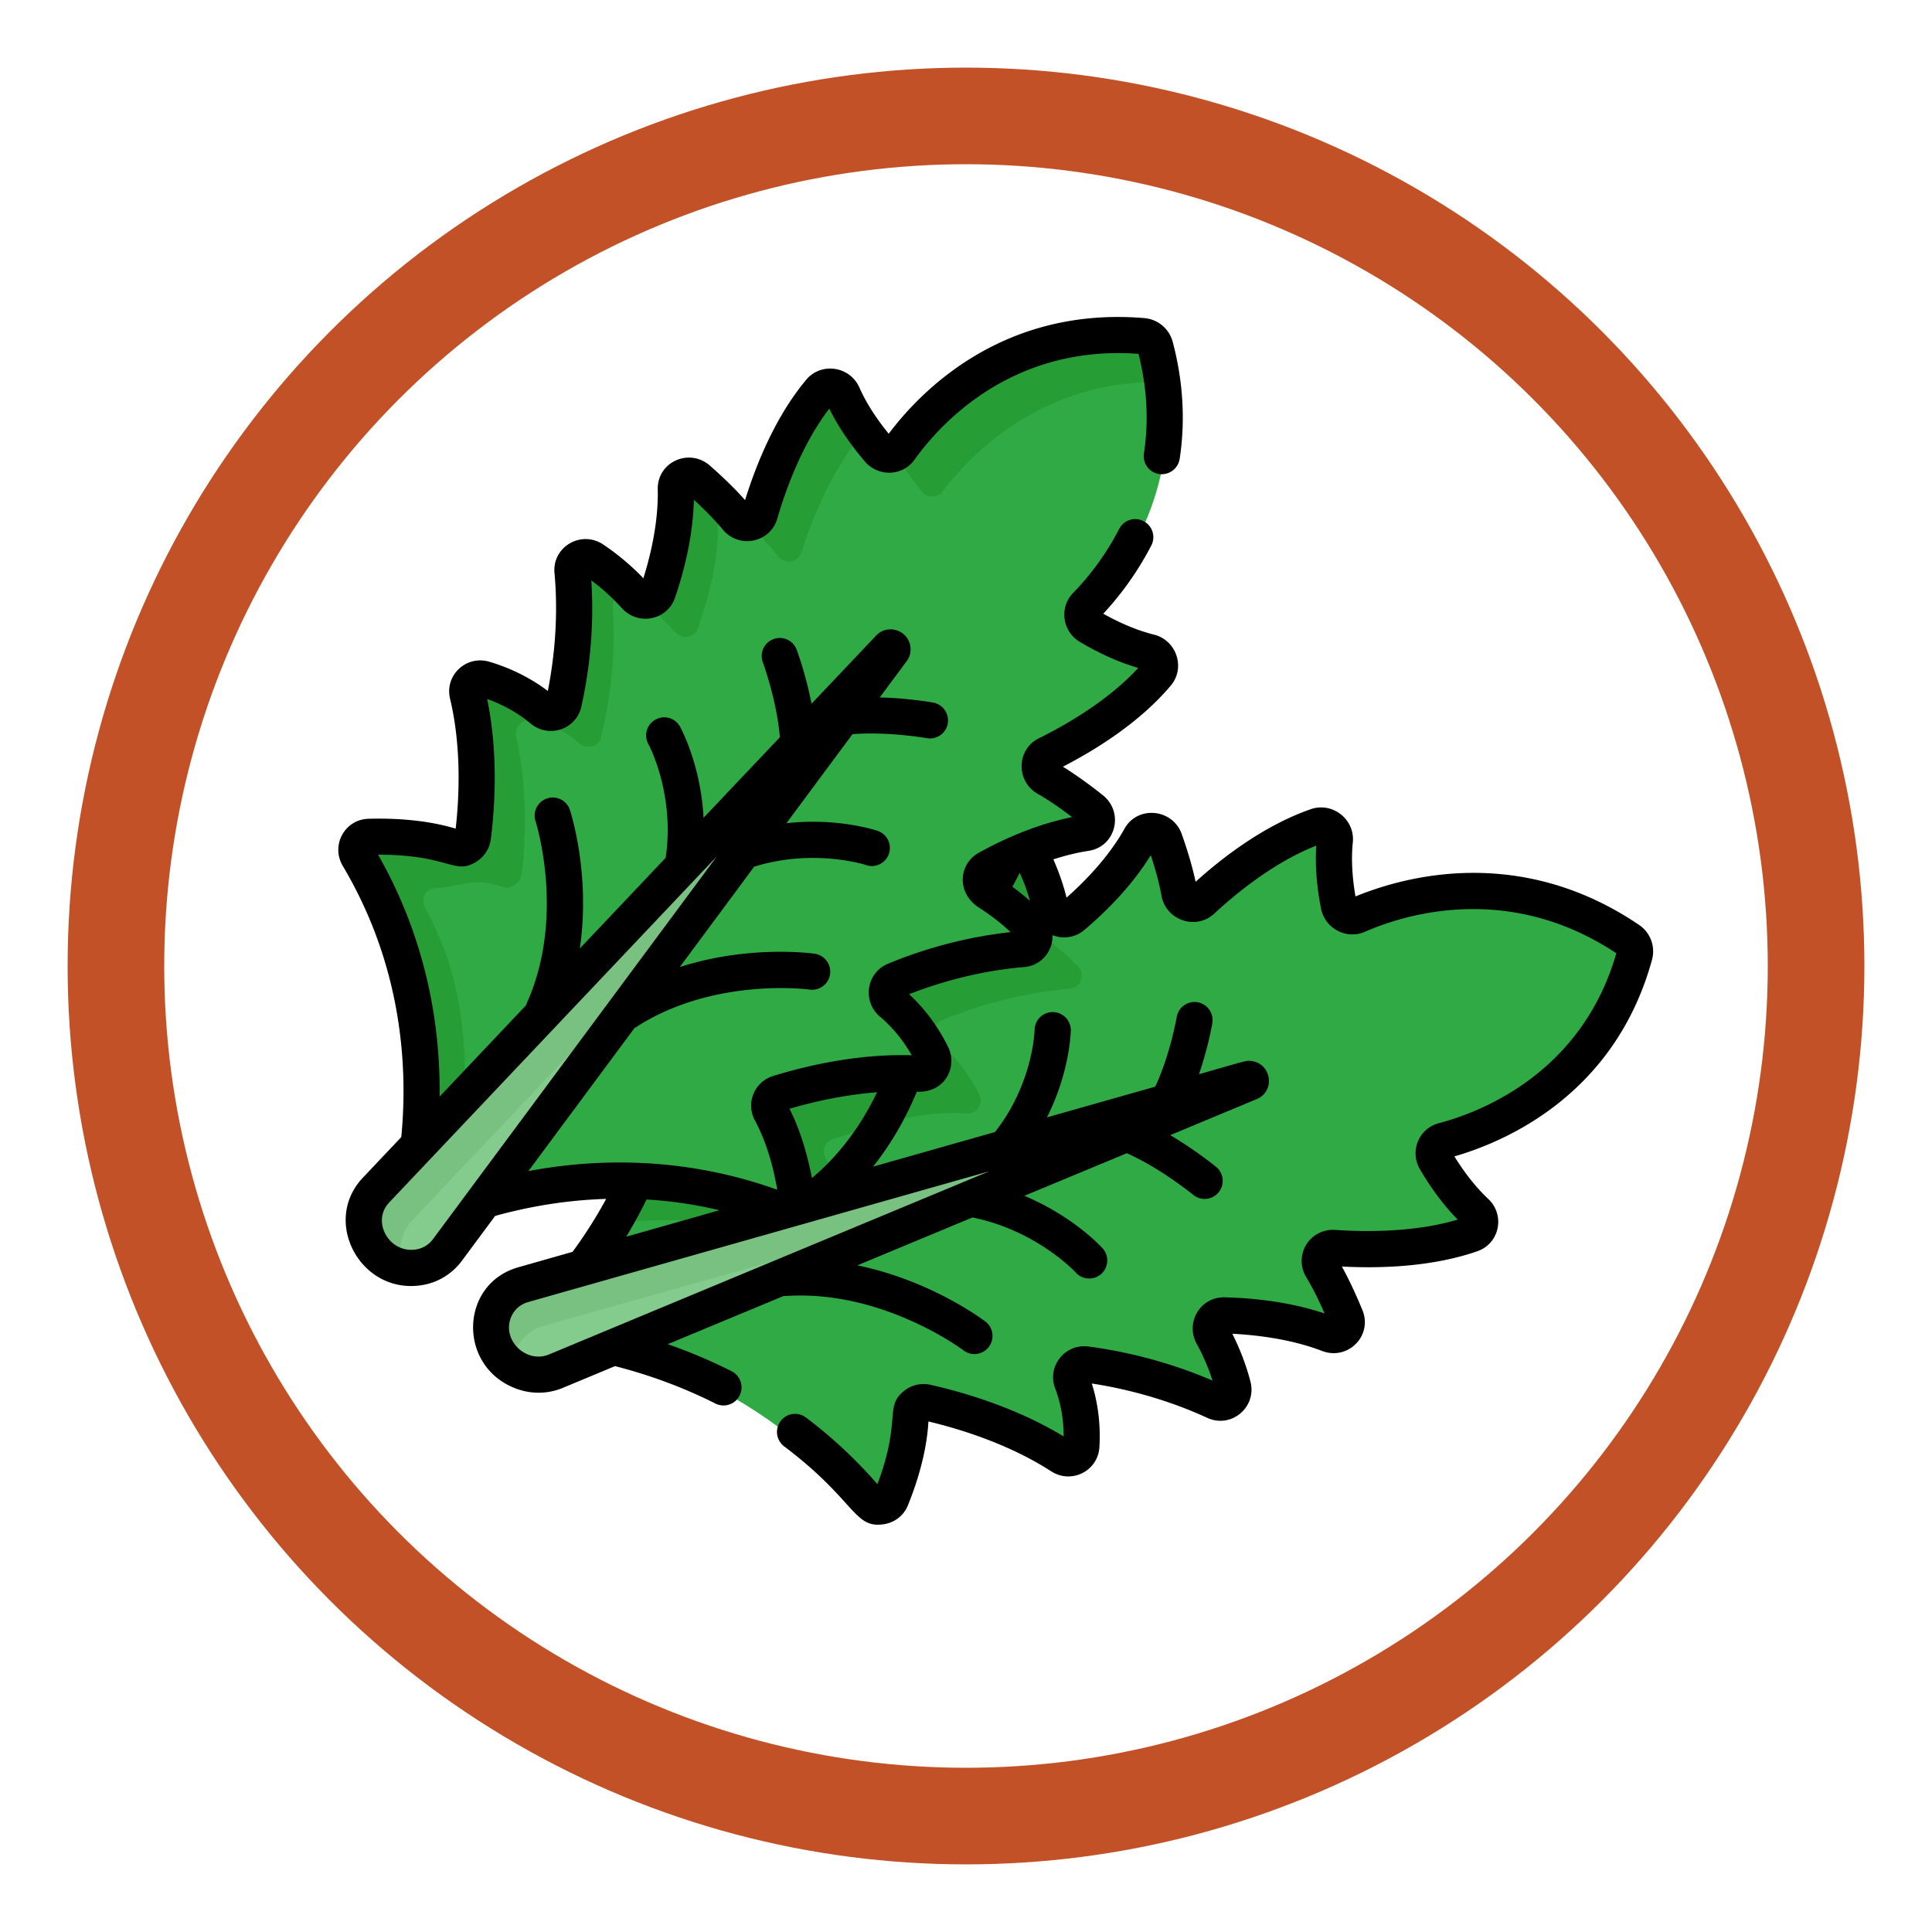 <?xml version="1.0" encoding="UTF-8"?> <svg xmlns="http://www.w3.org/2000/svg" fill-rule="evenodd" clip-rule="evenodd" image-rendering="optimizeQuality" shape-rendering="geometricPrecision" text-rendering="geometricPrecision" viewBox="0 0 200 200"><defs></defs><circle cx="100" cy="100" r="88" fill="none" stroke="#C25127" stroke-miterlimit="22.926" stroke-width="10"></circle><path fill="#30AA44" d="M111.05 150.48c.13-1.7.08-4.15-.82-6.74-.34-.99.46-1.97 1.47-1.83 2.81.41 7.8 1.44 13.03 4 1.04.5 2.16-.43 1.9-1.58-.33-1.44-.92-3.32-1.98-5.4-.49-.95.18-2.08 1.22-2.04 2.57.08 6.79.49 10.62 2.06 1.12.45 2.21-.64 1.78-1.79-.59-1.58-1.39-3.5-2.34-5.18-.55-.98.19-2.16 1.28-2.08 3.39.28 9.15.38 14.06-1.32.96-.33 1.23-1.6.49-2.33-1.07-1.06-2.52-2.79-3.99-5.47-.44-.81-.04-1.81.82-2.04 4.34-1.14 15.9-5.42 19.91-19.35.17-.58-.06-1.22-.55-1.58-11.77-8.44-23.5-4.64-27.62-2.84-.81.36-1.75-.19-1.9-1.09-.51-3.02-.45-5.27-.26-6.77.13-1.03-.87-1.86-1.83-1.53-4.91 1.72-9.37 5.37-11.86 7.68-.8.75-2.11.27-2.29-.83-.3-1.91-.86-3.91-1.37-5.52-.38-1.17-1.91-1.35-2.5-.3-2.03 3.61-5.1 6.54-7.06 8.2-.8.67-2.02.21-2.23-.84-.45-2.29-1.16-4.14-1.79-5.47-.51-1.06-1.97-1.1-2.47-.06-2.52 5.24-5.79 9.14-7.75 11.21-.7.74-1.94.46-2.28-.52-.9-2.59-2.38-4.55-3.54-5.8-.72-.78-1.98-.51-2.29.49-1.8 5.72-5.31 10.66-7.1 12.94-.53.68-1.53.69-2.09.03-2.15-2.52-5.15-4.45-7.13-5.55-.91-.51-2 .15-2.01 1.2-.03 12.96-5.37 22.79-9.94 28.83l2.91 8.38c7.33 1.91 17.61 6.31 25.67 16.46.66.83 1.92.67 2.32-.3.87-2.09 2.03-5.47 2.16-8.77.03-.87.82-1.48 1.66-1.28 2.81.68 8.63 2.38 13.58 5.75.87.6 2.02.03 2.11-1.03z"></path><path fill="#269E35" d="M85.51 129.32c.99.37 1.99-.41 1.84-1.45-.33-2.24-.3-5.1-1.89-7.99-.42-.77-.05-1.7.77-1.95 2.77-.87 7.87-3.03 13.86-2.67 1.05.06 1.74-1.02 1.27-1.97-.75-1.52-2.06-3.6-4.16-5.37-.8-.67-.61-1.92.32-2.31 2.63-1.1 7.44-2.77 13.24-3.26 1.15-.1 1.63-1.48.83-2.32-1.02-1.07-2.5-2.39-4.48-3.63-.9-.57-.9-1.88.01-2.38.5-.28 1.08-.58 1.73-.9-.45-1.9-1.06-3.46-1.61-4.62-.51-1.06-1.97-1.1-2.47-.06-2.52 5.24-5.79 9.14-7.75 11.21-.7.74-1.94.46-2.28-.52-.9-2.59-2.38-4.55-3.54-5.8-.72-.78-1.98-.51-2.29.49-1.8 5.72-5.31 10.66-7.1 12.94-.52.68-1.53.69-2.09.03-2.15-2.52-5.15-4.45-7.13-5.55-.91-.51-2 .15-2.01 1.2-.02 10.04-3.23 18.19-6.8 24.17 6.27-.69 13.78-.3 21.73 2.71z"></path><path fill="#83CC8E" d="M128.85 112.07l-74.4 20.94c-2.59.72-4 3.55-3.09 6.18.91 2.62 3.77 3.96 6.26 2.93l71.36-29.68c.22-.09.1-.44-.13-.37z"></path><path fill="#78C181" d="M56.28 137.25l40.34-11.35 32.36-13.46c.22-.09.1-.44-.13-.37l-74.4 20.94c-2.59.72-4 3.55-3.09 6.18.31.91.87 1.66 1.56 2.22.16-1.92 1.43-3.62 3.36-4.16z"></path><path fill="#30AA44" d="M96.68 109.37c-.75-1.53-2.06-3.61-4.16-5.37-.8-.68-.61-1.93.32-2.32 2.63-1.1 7.44-2.77 13.24-3.26 1.15-.09 1.64-1.47.82-2.32a22.852 22.852 0 00-4.47-3.63c-.9-.56-.91-1.87.01-2.38 2.24-1.24 6.08-3.06 10.17-3.68 1.19-.17 1.57-1.67.61-2.44-1.32-1.05-2.99-2.29-4.66-3.25-.98-.56-.95-1.95.03-2.43 3.05-1.51 8.05-4.37 11.39-8.35.66-.78.24-2-.77-2.25-1.46-.36-3.6-1.1-6.23-2.65-.79-.47-.97-1.54-.34-2.17 3.14-3.21 10.87-12.82 7.17-26.82-.16-.59-.68-1.03-1.28-1.08-14.44-1.21-22.56 8.07-25.17 11.72-.52.73-1.6.74-2.2.04-1.98-2.32-3.09-4.3-3.69-5.67-.42-.96-1.7-1.16-2.36-.38-3.33 3.99-5.28 9.41-6.23 12.68-.31 1.05-1.68 1.31-2.4.45-1.23-1.48-2.74-2.91-4.01-4.03-.92-.81-2.33-.18-2.3 1.02.11 4.14-1.02 8.23-1.85 10.66-.34.99-1.63 1.21-2.35.42a23.157 23.157 0 00-4.34-3.77c-.98-.65-2.25.06-2.15 1.21.53 5.79-.28 10.82-.91 13.6-.22.99-1.42 1.39-2.22.72-2.1-1.76-4.38-2.68-6.02-3.16-1.01-.3-1.95.57-1.71 1.6 1.39 5.83.91 11.87.55 14.74-.11.85-.97 1.38-1.79 1.1-3.13-1.06-6.7-1.18-8.97-1.11-1.04.03-1.64 1.15-1.1 2.06 6.62 11.15 7.07 22.32 6.24 29.85l6.8 5.7c7.27-2.12 18.36-3.61 30.48.97.99.37 1.99-.41 1.84-1.44-.33-2.25-1.06-5.74-2.65-8.64-.42-.77-.05-1.7.77-1.95 2.76-.86 8.63-2.39 14.62-2.03 1.05.07 1.74-1.01 1.27-1.96z"></path><g fill="#269E35"><path d="M43.99 93.96c-.52-.92.1-2.03 1.15-2.04 2.27-.01 3.76-1.23 6.86-.1.82.3 1.85-.4 1.98-1.25.43-2.86.72-8.51-.54-14.37-.22-1.03.74-1.88 1.75-1.56 1.63.52 2.73.53 4.79 2.34.79.69 2 .31 2.24-.67.69-2.77 1.61-7.78 1.22-13.58-.08-1.16 1.21-1.84 2.17-1.17.06.05.13.1.2.15-1.51-1.64-3-2.81-4.18-3.6-.98-.65-2.25.06-2.15 1.21.53 5.79-.28 10.82-.91 13.6-.22.99-1.42 1.39-2.22.72-2.1-1.76-4.38-2.68-6.01-3.16-1.02-.3-1.96.57-1.72 1.6 1.39 5.83.91 11.87.55 14.74-.11.85-.97 1.38-1.79 1.1-3.13-1.06-6.7-1.18-8.97-1.11-1.04.03-1.64 1.15-1.1 2.06 6.62 11.15 7.07 22.32 6.24 29.85l4.09 3.43c-.19-5.14 2.64-17.03-3.65-28.19zM68.32 61.46c-.26.75-1.06 1.06-1.74.82 1.01.8 2.15 1.83 3.29 3.15.7.81 1.99.62 2.35-.36.89-2.41 2.11-6.48 2.1-10.62-.01-.89.78-1.45 1.55-1.34-1.1-1.23-2.33-2.39-3.4-3.33-.92-.81-2.33-.18-2.3 1.02.11 4.14-1.02 8.23-1.85 10.66zM77.53 54.32c1.02.98 2.1 2.12 3.03 3.28.7.88 2.07.64 2.4-.4 1.03-3.24 3.1-8.62 6.52-12.53.01-.02.03-.03.04-.04-.99-1.42-1.64-2.63-2.05-3.57-.42-.96-1.7-1.16-2.36-.38-3.33 3.99-5.28 9.41-6.23 12.67-.19.64-.77.99-1.35.97zM92.82 47.13c.61 1.08 1.44 2.33 2.57 3.72.58.71 1.66.72 2.2.01 2.53-3.38 10.05-11.63 22.92-11.32-.16-1.13-.39-2.3-.7-3.49-.16-.59-.68-1.03-1.28-1.08-14.44-1.21-22.56 8.07-25.17 11.72-.14.2-.33.34-.54.44z"></path></g><path fill="#83CC8E" d="M92.27 67.26l-53.14 56.12c-1.85 1.96-1.61 5.11.52 6.9 2.12 1.78 5.27 1.47 6.88-.7l46.04-62.07c.14-.19-.14-.42-.3-.25z"></path><path fill="#78C181" d="M42.66 126.34l28.95-30.58 20.96-28.25c.14-.19-.14-.42-.3-.25l-53.14 56.12c-1.85 1.96-1.61 5.11.52 6.9.64.54 1.37.88 2.12 1.04-.67-1.66-.4-3.61.89-4.98z"></path><path d="M46.59 72.33c1.22 5.11.93 10.4.58 13.45-3.18-.96-6.63-1.09-9.03-1.02-2.46.07-3.92 2.75-2.65 4.89 6.19 10.43 6.74 20.91 6.05 28.06l-3.98 4.21c-4.24 4.48-.32 11.88 5.81 11.16a6.39 6.39 0 004.44-2.56l3.45-4.65c3.18-.88 7.09-1.63 11.49-1.76a47.253 47.253 0 01-3.48 5.48l-5.62 1.6c-5.97 1.69-6.29 9.96-.57 12.42 1.68.73 3.53.75 5.19.06l5.4-2.25c3.62.93 7.11 2.22 10.38 3.87.92.47 2.05.1 2.51-.82.47-.93.1-2.05-.82-2.52a54.503 54.503 0 00-6.62-2.8l12-4.99c.08.01.16.01.25 0 9.98-.66 18.28 5.56 18.37 5.63.82.62 1.99.47 2.62-.36.62-.81.48-1.99-.35-2.62-.29-.22-5.66-4.26-13.26-5.82l11.92-4.96c6.65 1.35 10.66 5.66 10.7 5.71.69.76 1.87.82 2.64.13.76-.69.82-1.88.13-2.65-.15-.16-3.04-3.31-8.1-5.43l10.61-4.41c3.54 1.58 6.79 4.25 6.86 4.3.79.66 1.97.55 2.63-.24.65-.78.57-1.95-.24-2.64-.12-.09-2.1-1.72-4.76-3.29l8.95-3.73c1.94-.8 1.56-3.65-.51-3.94-.58-.08-.39-.08-5.46 1.36.95-2.78 1.36-5.15 1.38-5.29.17-1.02-.51-1.98-1.53-2.16-1.02-.17-1.99.52-2.16 1.54-.01.04-.66 3.86-2.22 7.2l-11.21 3.18c2.36-4.68 2.46-8.78 2.47-9a1.88 1.88 0 00-1.84-1.9c-1.04-.02-1.89.81-1.91 1.84 0 .06-.13 5.52-4.1 10.58l-12.62 3.58c2.11-2.65 3.56-5.42 4.53-7.76 2.89.16 4.27-2.56 3.23-4.65-.73-1.48-2-3.57-4.03-5.44 2.5-.98 6.82-2.39 11.91-2.81 1.81-.15 2.99-1.69 2.94-3.3 1.1.43 2.35.25 3.28-.53 2.05-1.73 4.84-4.43 6.89-7.75.51 1.56.89 2.97 1.11 4.21.47 2.54 3.58 3.58 5.46 1.84 2.06-1.92 6.1-5.3 10.56-7.04-.13 1.97.03 4.16.49 6.5.4 2.08 2.63 3.25 4.54 2.42 4.13-1.81 14.89-5.17 26.03 2.22-3.58 12.43-14.04 16.45-18.39 17.6-2.07.55-3.03 2.91-1.93 4.78 1.2 2.04 2.51 3.78 3.9 5.19-4.56 1.37-9.85 1.27-12.69 1.07-1.21-.08-2.36.5-2.99 1.53a3.223 3.223 0 000 3.36c.64 1.05 1.27 2.32 1.9 3.76-3.76-1.26-7.65-1.61-10.36-1.67-1.17-.03-2.22.55-2.82 1.54-.6.98-.63 2.23-.07 3.25.69 1.25 1.24 2.54 1.65 3.83-5.03-2.17-9.72-3.12-12.85-3.53-2.43-.31-4.31 2.05-3.44 4.33.7 1.84.88 3.62.88 4.98-5.1-3.1-10.77-4.67-13.77-5.34-.97-.22-1.96 0-2.73.61-2.11 1.66-.25 2.92-2.78 9.67-2.22-2.55-4.7-4.87-7.4-6.9-.82-.62-2-.46-2.62.37-.62.82-.46 2 .37 2.62 7.47 5.64 7.18 8.56 10.35 8.05 1.12-.18 2.04-.91 2.46-1.96.89-2.18 1.94-5.41 2.12-8.67 3.03.72 8.22 2.26 12.71 5.16 2.1 1.35 4.84-.03 4.99-2.5.1-1.61.03-4.01-.79-6.59 2.69.41 7.22 1.37 11.94 3.55 2.49 1.15 5.16-1.09 4.49-3.73-.43-1.68-1.07-3.35-1.88-4.97 2.33.12 5.99.51 9.29 1.78 2.65 1.02 5.26-1.55 4.18-4.22-.7-1.7-1.41-3.21-2.13-4.52 3.96.21 9.32.05 14.02-1.58 2.31-.8 2.92-3.76 1.11-5.44-.85-.8-2.13-2.19-3.48-4.38 5.36-1.55 16.63-6.42 20.46-20.37a3.3 3.3 0 00-1.34-3.59c-12.32-8.35-24.28-5.04-29.36-2.95-.44-2.55-.4-4.43-.28-5.57.26-2.4-2.1-4.25-4.36-3.46-4.75 1.66-9.01 4.89-11.91 7.51-.32-1.49-.8-3.14-1.43-4.92-.93-2.64-4.57-3.03-5.94-.56-1.69 3.03-4.28 5.61-5.99 7.12-.35-1.38-.81-2.7-1.37-3.96 1.16-.37 2.39-.69 3.64-.88 2.82-.42 3.71-3.97 1.5-5.75-1.47-1.17-2.87-2.17-4.15-2.96 3.48-1.8 7.98-4.61 11.17-8.4 1.55-1.84.6-4.7-1.76-5.28-1.14-.28-2.95-.88-5.23-2.16 1.44-1.54 3.34-3.91 4.97-7.06.48-.92.12-2.05-.8-2.52a1.86 1.86 0 00-2.52.8 27.82 27.82 0 01-4.77 6.63c-1.47 1.5-1.12 4.01.73 5.09 2.07 1.22 4.09 2.12 6.01 2.67-3.19 3.49-7.76 6.04-10.29 7.29-2.31 1.14-2.4 4.43-.13 5.74 1.09.62 2.29 1.43 3.57 2.42-3.83.76-7.32 2.39-9.66 3.69-2.04 1.12-2.4 4.13.07 5.71 1.17.75 2.25 1.58 3.22 2.5a46.77 46.77 0 00-12.7 3.28c-2.23.93-2.68 3.9-.81 5.48 1.54 1.29 2.59 2.78 3.28 3.99-5.88-.18-11.47 1.25-14.36 2.15a3.207 3.207 0 00-2.01 4.31c.19.48 1.62 2.65 2.45 7.46-8.49-3.04-17.29-3.52-25.76-1.93l10.97-14.79c8.09-5.33 18.04-4.02 18.14-4a1.88 1.88 0 002.12-1.59c.14-1.02-.57-1.97-1.59-2.12-.35-.05-6.81-.92-13.97 1.38 1.55-2.09 6.09-8.21 7.7-10.39 6.16-1.92 11.5-.2 11.58-.17.98.33 2.04-.19 2.37-1.17.33-.98-.19-2.04-1.17-2.37-.21-.07-4.16-1.38-9.44-.79L88.25 76c3.73-.29 7.64.41 7.68.41 1.02.19 1.99-.48 2.18-1.5.18-1.01-.49-1.99-1.51-2.18-.14-.02-2.55-.46-5.53-.53l2.79-3.76c.4-.53.5-1.22.31-1.84-.47-1.5-2.4-1.95-3.47-.81l-6.69 7.06c-.59-3.03-1.48-5.45-1.54-5.59a1.862 1.862 0 00-2.4-1.1c-.97.36-1.46 1.43-1.1 2.4.01.04 1.45 3.95 1.76 7.76l-7.9 8.34c-.28-5.45-2.32-9.23-2.43-9.43-.5-.91-1.63-1.24-2.54-.74-.91.5-1.24 1.64-.74 2.54.03.05 2.77 5.14 1.79 11.77l-8.89 9.39c1.13-7.6-.91-13.99-1.02-14.34a1.876 1.876 0 00-2.36-1.2c-.98.32-1.52 1.38-1.2 2.36.03.1 3.13 9.87-.91 18.84-.03.07-.05.15-.08.22l-8.94 9.45c.08-7.09-1.25-16.05-6.37-25.04 7.4-.02 7.87 2.16 10.18.72a3.25 3.25 0 001.49-2.32c.38-3 .82-8.76-.38-14.52 1.31.47 2.96 1.25 4.5 2.54 1.88 1.57 4.72.61 5.25-1.75.68-3.03 1.39-7.68 1.03-13.07 1.12.83 2.18 1.79 3.16 2.87 1.65 1.84 4.69 1.29 5.5-1.06.87-2.53 1.87-6.25 1.96-10.16 1.19 1.1 2.19 2.13 3 3.1 1.68 2.01 4.9 1.35 5.63-1.13.78-2.7 2.5-7.65 5.39-11.4.88 1.8 2.11 3.63 3.67 5.46 1.4 1.64 3.92 1.54 5.14-.16 2.6-3.64 10.04-11.94 23.2-10.97.88 3.5 1.07 6.96.56 10.3-.16 1.03.55 1.98 1.57 2.14a1.88 1.88 0 002.13-1.57c.6-3.95.36-8.02-.72-12.11a3.329 3.329 0 00-2.93-2.46C103.82 31.7 95.31 40.49 92 44.9c-1.66-2.03-2.56-3.7-3.03-4.77-.98-2.23-3.96-2.67-5.51-.82-3.17 3.79-5.17 8.72-6.33 12.46-1-1.13-2.23-2.33-3.64-3.57-2.16-1.88-5.47-.36-5.4 2.47.08 3.49-.8 7.01-1.49 9.19a25.27 25.27 0 00-4.15-3.49c-2.29-1.53-5.29.24-5.05 2.94.47 5.09-.17 9.59-.69 12.22-2.2-1.67-4.48-2.56-6.06-3.03-2.41-.7-4.64 1.42-4.06 3.83zm58.21 19.46c.27-.48.52-.96.76-1.44.43.93.78 1.91 1.07 2.92-.33-.31-1.1-.94-1.83-1.48zm-23.07 22.99c2.13-.63 5.42-1.43 9.06-1.71-1.38 2.88-3.52 6.19-6.74 8.88-.47-2.43-1.2-4.96-2.32-7.17zm20.69 6.47c-1.49.61-44.27 18.41-45.58 18.96-2.45 1.02-5.05-1.65-3.85-4.04.34-.68.94-1.17 1.68-1.38 1.63-.46 46.11-13.08 47.75-13.54zm-27.95 4.03c-2.54.72 1.08-.3-9.64 2.74.76-1.26 1.46-2.54 2.1-3.85 2.55.15 5.09.53 7.54 1.11zm-34.19-.79c.99-1.05 32.8-34.65 33.93-35.84-.46.63-28.97 39.06-29.4 39.64-.45.6-1.12.99-1.88 1.07-2.69.32-4.48-2.93-2.65-4.87z"></path></svg> 